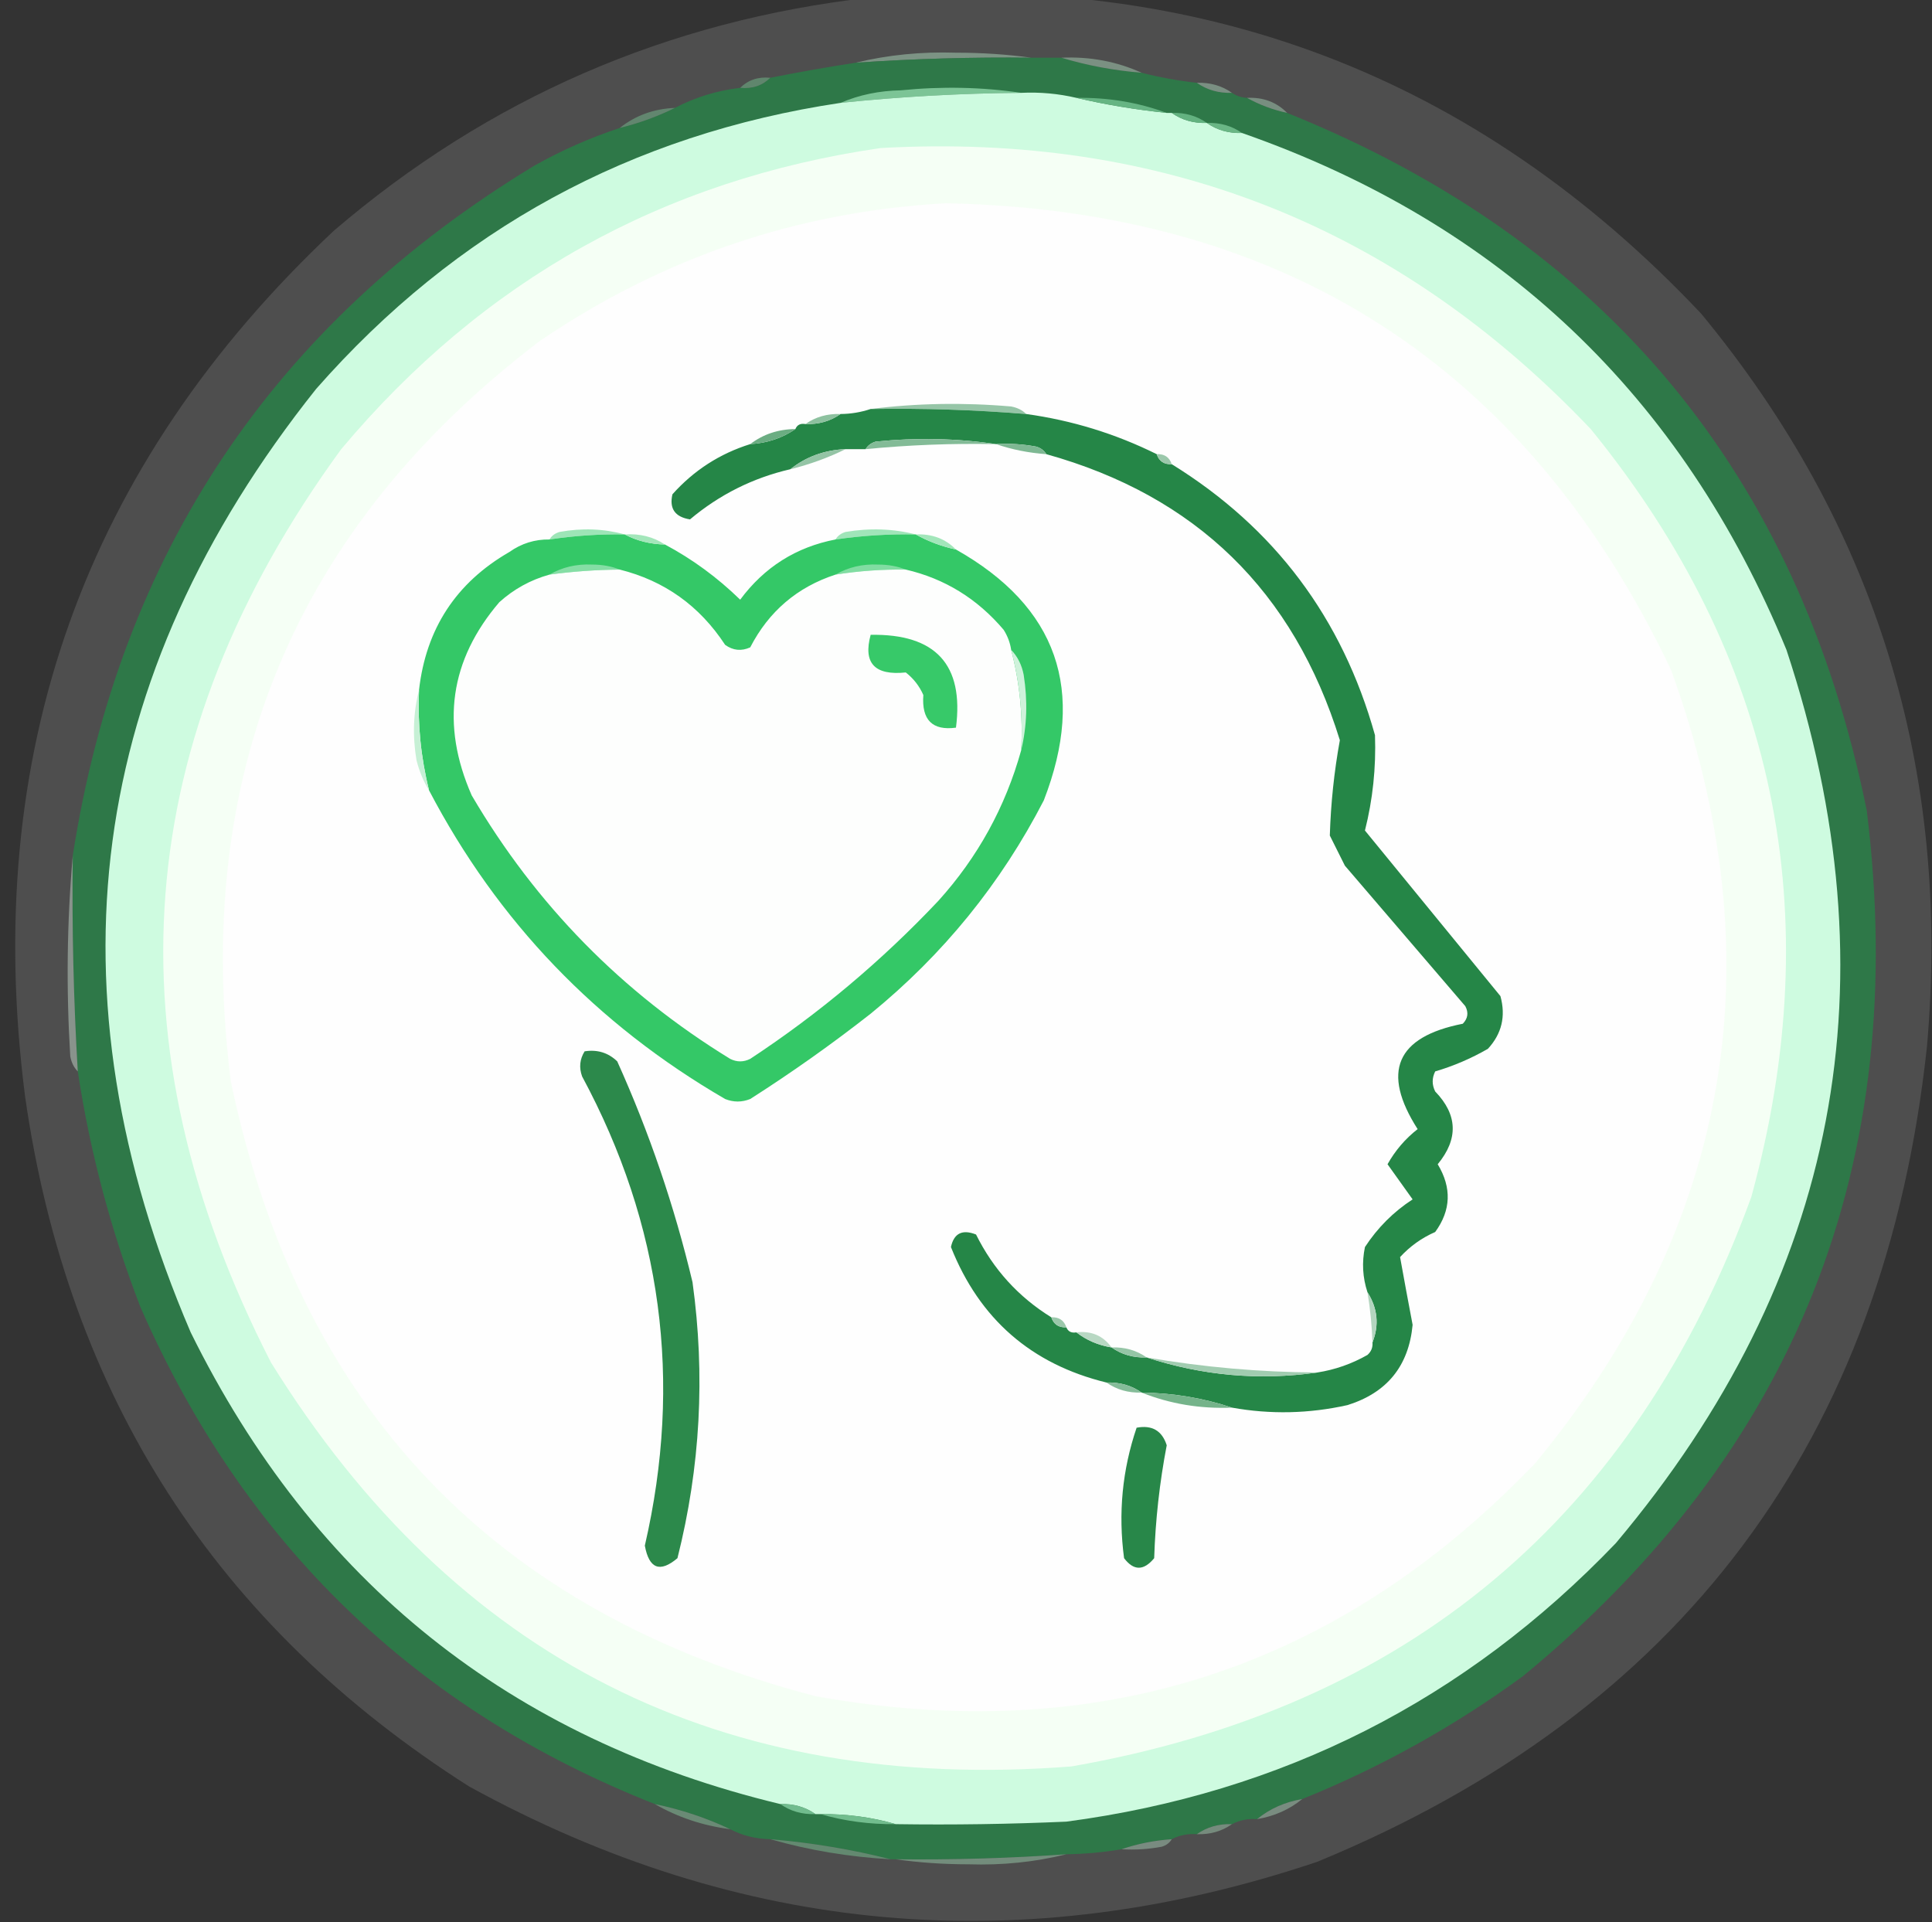 <svg width="385" height="383" viewBox="0 0 385 383" fill="none" xmlns="http://www.w3.org/2000/svg">
<rect x="0" y="0" width="385" height="383" fill="#333333" stroke="none"/>
<g clip-path="url(#clip0_7_319)">
<path opacity="0.137" fill-rule="evenodd" clip-rule="evenodd" d="M173.5 -0.5C239.083 -5.93 294.249 15.07 339 62.5C373.836 104.697 388.836 153.364 384 208.5C375.579 286.913 335.079 341.08 262.5 371C203.945 390.7 147.612 385.7 93.5 356C43.025 323.931 13.525 278.098 5 218.5C-3.762 150.289 16.738 92.789 66.5 46C97.357 19.575 133.023 4.075 173.5 -0.5Z" fill="#FCFDFC"/>
<path opacity="0.545" fill-rule="evenodd" clip-rule="evenodd" d="M205.5 11.5C193.815 11.365 182.148 11.698 170.5 12.5C176.922 10.942 183.589 10.276 190.5 10.5C195.678 10.501 200.678 10.834 205.5 11.5Z" fill="#A3CDB2"/>
<path opacity="0.746" fill-rule="evenodd" clip-rule="evenodd" d="M205.5 11.5C207.5 11.5 209.5 11.5 211.5 11.5C216.606 13.044 221.939 14.044 227.5 14.5C231.112 15.422 234.779 16.089 238.5 16.5C240.515 17.924 242.848 18.59 245.5 18.5C246.391 19.11 247.391 19.443 248.5 19.5C250.936 20.871 253.603 21.871 256.5 22.5C319.868 48.046 358.368 94.379 372 161.5C380.693 231.794 357.86 289.294 303.5 334C289.794 344.017 275.127 352.184 259.5 358.5C256.053 359.083 253.053 360.416 250.5 362.5C248.708 362.366 247.042 362.699 245.5 363.5C242.848 363.41 240.515 364.076 238.5 365.5C236.708 365.366 235.042 365.699 233.5 366.5C229.96 366.753 226.627 367.419 223.5 368.5C219.865 369.114 216.198 369.448 212.5 369.5C201.185 370.294 189.852 370.627 178.5 370.5C178.167 370.5 177.833 370.5 177.5 370.5C169.725 368.529 161.725 367.196 153.5 366.5C150.572 366.435 147.905 365.768 145.5 364.5C140.767 362.256 135.767 360.589 130.5 359.5C82.828 340.664 48.661 307.664 28 260.5C22.112 245.279 17.945 229.613 15.5 213.5C14.653 199.184 14.32 184.851 14.5 170.5C23.846 110.334 54.513 64.501 106.5 33C111.968 29.93 117.635 27.43 123.5 25.5C127.395 24.538 131.061 23.204 134.5 21.5C138.502 19.39 142.835 18.057 147.5 17.5C149.898 17.741 151.898 17.074 153.5 15.5C159.141 14.372 164.808 13.372 170.5 12.5C182.148 11.698 193.815 11.365 205.5 11.5Z" fill="#238646"/>
<path opacity="0.506" fill-rule="evenodd" clip-rule="evenodd" d="M211.5 11.5C217.194 11.24 222.527 12.24 227.5 14.5C221.939 14.044 216.606 13.044 211.5 11.5Z" fill="#A7CFB5"/>
<path opacity="0.584" fill-rule="evenodd" clip-rule="evenodd" d="M153.5 15.5C151.898 17.074 149.898 17.741 147.5 17.5C149.102 15.926 151.102 15.259 153.5 15.5Z" fill="#6EAF84"/>
<path opacity="0.522" fill-rule="evenodd" clip-rule="evenodd" d="M238.5 16.5C241.152 16.41 243.485 17.076 245.5 18.5C242.848 18.59 240.515 17.924 238.5 16.5Z" fill="#A3CCB2"/>
<path opacity="0.957" fill-rule="evenodd" clip-rule="evenodd" d="M203.5 18.5C191.459 18.592 179.459 19.258 167.5 20.5C171.204 18.909 175.204 18.076 179.5 18C187.677 17.177 195.677 17.344 203.5 18.5Z" fill="#80C79A"/>
<path opacity="0.992" fill-rule="evenodd" clip-rule="evenodd" d="M203.5 18.5C207.234 18.323 210.901 18.656 214.5 19.5C220.31 20.857 226.31 21.857 232.5 22.5C232.833 22.5 233.167 22.5 233.5 22.5C235.515 23.924 237.848 24.59 240.5 24.5C242.515 25.924 244.848 26.59 247.5 26.5C299.022 44.519 335.189 78.852 356 129.5C377.759 195.364 366.426 254.697 322 307.5C292.022 338.799 255.522 357.299 212.5 363C201.172 363.5 189.838 363.667 178.5 363.5C173.731 362.111 168.731 361.444 163.5 361.5C163.167 361.5 162.833 361.5 162.5 361.5C160.485 360.076 158.152 359.41 155.5 359.5C101.692 346.531 62.526 315.198 38 265.5C8.889 197.623 17.222 134.956 63 77.5C90.907 45.75 125.741 26.75 167.5 20.5C179.459 19.258 191.459 18.592 203.5 18.5Z" fill="#CFFCE0"/>
<path opacity="0.51" fill-rule="evenodd" clip-rule="evenodd" d="M248.5 19.5C251.716 19.346 254.383 20.346 256.5 22.5C253.603 21.871 250.936 20.871 248.5 19.5Z" fill="#A2CCB0"/>
<path opacity="0.925" fill-rule="evenodd" clip-rule="evenodd" d="M214.5 19.5C220.82 19.4 226.82 20.4 232.5 22.5C226.31 21.857 220.31 20.857 214.5 19.5Z" fill="#6BB988"/>
<path opacity="0.573" fill-rule="evenodd" clip-rule="evenodd" d="M134.5 21.5C131.061 23.204 127.395 24.538 123.5 25.5C126.626 23.01 130.292 21.677 134.5 21.5Z" fill="#72B188"/>
<path opacity="0.925" fill-rule="evenodd" clip-rule="evenodd" d="M233.5 22.5C236.152 22.41 238.485 23.076 240.5 24.5C237.848 24.59 235.515 23.924 233.5 22.5Z" fill="#68B785"/>
<path opacity="0.925" fill-rule="evenodd" clip-rule="evenodd" d="M240.5 24.5C243.152 24.41 245.485 25.076 247.5 26.5C244.848 26.59 242.515 25.924 240.5 24.5Z" fill="#6FBB8A"/>
<path fill-rule="evenodd" clip-rule="evenodd" d="M175.5 29.5C231.386 26.367 278.552 45.034 317 85.5C353.864 130.81 364.53 181.81 349 238.5C325.698 302.471 280.531 340.304 213.5 352C143.816 357.409 90.649 330.575 54 271.5C21.289 207.76 25.956 147.093 68 89.5C96.288 55.777 132.121 35.777 175.5 29.5Z" fill="#F5FFF5"/>
<path fill-rule="evenodd" clip-rule="evenodd" d="M188.5 40.5C256.001 41.893 304.167 72.893 333 133.5C354.013 191.422 345.013 244.089 306 291.5C266.641 332.618 218.808 348.118 162.5 338C98.4 321.233 59.567 280.399 46 215.5C38.274 154.296 58.774 105.129 107.5 68C132.026 51.292 159.026 42.125 188.5 40.5Z" fill="#FEFEFE"/>
<path fill-rule="evenodd" clip-rule="evenodd" d="M173.5 81.5C182.657 80.342 191.991 80.176 201.5 81C202.737 81.232 203.737 81.732 204.5 82.5C194.19 81.661 183.857 81.328 173.5 81.5Z" fill="#96C5A7"/>
<path fill-rule="evenodd" clip-rule="evenodd" d="M173.5 81.5C183.857 81.328 194.19 81.661 204.5 82.5C213.615 83.761 222.281 86.427 230.5 90.5C230.973 91.906 231.973 92.573 233.5 92.5C253.986 105.166 267.486 123.166 274 146.5C274.227 152.995 273.56 159.328 272 165.5C281 176.5 290 187.5 299 198.5C300.098 202.505 299.265 206.005 296.5 209C293.149 210.928 289.649 212.428 286 213.5C285.333 214.833 285.333 216.167 286 217.5C290.483 222.141 290.649 226.974 286.5 232C289.32 236.673 289.153 241.173 286 245.5C283.314 246.676 280.981 248.343 279 250.5C279.796 254.923 280.629 259.423 281.5 264C280.725 272.212 276.392 277.545 268.5 280C260.842 281.709 253.175 281.875 245.5 280.5C239.777 278.579 233.777 277.579 227.5 277.5C225.485 276.076 223.152 275.41 220.5 275.5C205.53 271.845 195.197 262.845 189.5 248.5C190.096 245.754 191.763 244.92 194.5 246C197.946 252.944 202.946 258.444 209.5 262.5C209.973 263.906 210.973 264.573 212.5 264.5C212.842 265.338 213.508 265.672 214.5 265.5C216.509 267.065 218.843 268.065 221.5 268.5C223.515 269.924 225.848 270.59 228.5 270.5C239.636 274.137 250.97 275.137 262.5 273.5C266.035 272.948 269.368 271.782 272.5 270C273.252 269.329 273.586 268.496 273.5 267.5C274.865 264.041 274.531 260.708 272.5 257.5C271.532 254.555 271.366 251.555 272 248.5C274.522 244.645 277.689 241.478 281.5 239C279.833 236.667 278.167 234.333 276.5 232C278.055 229.238 280.055 226.904 282.5 225C275.216 213.613 278.216 206.613 291.5 204C292.517 202.951 292.684 201.784 292 200.5C284 191.167 276 181.833 268 172.5C267 170.5 266 168.5 265 166.5C265.197 160.071 265.864 153.738 267 147.5C257.81 117.809 238.31 98.809 208.5 90.5C208.082 89.778 207.416 89.278 206.5 89C203.854 88.503 201.187 88.336 198.5 88.5C190.677 87.344 182.677 87.177 174.5 88C173.584 88.278 172.918 88.778 172.5 89.5C171.167 89.5 169.833 89.5 168.5 89.5C164.292 89.677 160.626 91.01 157.5 93.5C150.046 95.227 143.38 98.56 137.5 103.5C134.508 103.02 133.341 101.353 134 98.5C138.261 93.735 143.428 90.401 149.5 88.5C152.855 88.31 155.855 87.31 158.5 85.5C158.842 84.662 159.508 84.328 160.5 84.5C163.152 84.59 165.485 83.924 167.5 82.5C169.565 82.483 171.565 82.15 173.5 81.5Z" fill="#258647"/>
<path fill-rule="evenodd" clip-rule="evenodd" d="M167.5 82.5C165.485 83.924 163.152 84.59 160.5 84.5C162.515 83.076 164.848 82.41 167.5 82.5Z" fill="#8DC19F"/>
<path fill-rule="evenodd" clip-rule="evenodd" d="M158.5 85.5C155.855 87.31 152.855 88.31 149.5 88.5C152.084 86.528 155.084 85.528 158.5 85.5Z" fill="#6BAD82"/>
<path fill-rule="evenodd" clip-rule="evenodd" d="M198.5 88.5C189.805 88.327 181.138 88.66 172.5 89.5C172.918 88.778 173.584 88.278 174.5 88C182.677 87.177 190.677 87.344 198.5 88.5Z" fill="#83BB97"/>
<path fill-rule="evenodd" clip-rule="evenodd" d="M198.5 88.5C201.187 88.336 203.854 88.503 206.5 89C207.416 89.278 208.082 89.778 208.5 90.5C204.96 90.247 201.627 89.581 198.5 88.5Z" fill="#7EB893"/>
<path fill-rule="evenodd" clip-rule="evenodd" d="M168.5 89.5C165.061 91.204 161.395 92.538 157.5 93.5C160.626 91.01 164.292 89.677 168.5 89.5Z" fill="#94C4A5"/>
<path fill-rule="evenodd" clip-rule="evenodd" d="M230.5 90.5C232.027 90.427 233.027 91.094 233.5 92.5C231.973 92.573 230.973 91.906 230.5 90.5Z" fill="#9BC8AB"/>
<path fill-rule="evenodd" clip-rule="evenodd" d="M124.5 106.5C119.463 106.413 114.463 106.746 109.5 107.5C109.918 106.778 110.584 106.278 111.5 106C116.02 105.186 120.354 105.353 124.5 106.5Z" fill="#9DE5B7"/>
<path fill-rule="evenodd" clip-rule="evenodd" d="M182.5 106.5C177.13 106.392 171.797 106.725 166.5 107.5C166.918 106.778 167.584 106.278 168.5 106C173.352 105.185 178.019 105.352 182.5 106.5Z" fill="#A0E5B9"/>
<path fill-rule="evenodd" clip-rule="evenodd" d="M124.5 106.5C126.905 107.768 129.572 108.435 132.5 108.5C137.965 111.412 142.965 115.079 147.5 119.5C152.304 113.02 158.638 109.02 166.5 107.5C171.797 106.725 177.13 106.392 182.5 106.5C184.936 107.871 187.603 108.871 190.5 109.5C210.689 120.891 216.522 137.558 208 159.5C199.47 176.034 187.97 190.201 173.5 202C165.778 208.055 157.778 213.722 149.5 219C147.833 219.667 146.167 219.667 144.5 219C118.835 204.1 99.169 183.6 85.5 157.5C83.868 150.956 83.201 144.289 83.5 137.5C84.893 125.281 90.893 116.115 101.5 110C103.909 108.293 106.575 107.46 109.5 107.5C114.463 106.746 119.463 106.413 124.5 106.5Z" fill="#34C867"/>
<path fill-rule="evenodd" clip-rule="evenodd" d="M124.5 106.5C127.495 106.294 130.162 106.96 132.5 108.5C129.572 108.435 126.905 107.768 124.5 106.5Z" fill="#A3E6BA"/>
<path fill-rule="evenodd" clip-rule="evenodd" d="M182.5 106.5C185.716 106.345 188.383 107.345 190.5 109.5C187.603 108.871 184.936 107.871 182.5 106.5Z" fill="#A2E6BA"/>
<path fill-rule="evenodd" clip-rule="evenodd" d="M123.5 113.5C118.807 113.54 114.141 113.873 109.5 114.5C112.017 113.027 114.85 112.36 118 112.5C120.033 112.506 121.866 112.839 123.5 113.5Z" fill="#85DEA5"/>
<path fill-rule="evenodd" clip-rule="evenodd" d="M180.5 113.5C175.797 113.437 171.13 113.771 166.5 114.5C169.017 113.027 171.85 112.36 175 112.5C177.033 112.506 178.866 112.839 180.5 113.5Z" fill="#81DDA2"/>
<path fill-rule="evenodd" clip-rule="evenodd" d="M123.5 113.5C132.405 115.724 139.405 120.724 144.5 128.5C146.074 129.631 147.741 129.798 149.5 129C153.21 121.82 158.876 116.987 166.5 114.5C171.13 113.771 175.797 113.437 180.5 113.5C188.247 115.298 194.747 119.298 200 125.5C200.791 126.745 201.291 128.078 201.5 129.5C203.205 136.014 203.871 142.681 203.5 149.5C200.343 160.816 194.843 170.816 187 179.5C175.671 191.504 163.171 202.004 149.5 211C148.167 211.667 146.833 211.667 145.5 211C123.952 197.785 106.785 180.285 94 158.5C87.798 144.383 89.631 131.55 99.5 120C102.406 117.381 105.739 115.547 109.5 114.5C114.141 113.873 118.807 113.54 123.5 113.5Z" fill="#FDFEFD"/>
<path fill-rule="evenodd" clip-rule="evenodd" d="M173.5 126.5C186.455 126.279 192.122 132.446 190.5 145C185.798 145.633 183.631 143.466 184 138.5C183.215 136.714 182.049 135.214 180.5 134C174.299 134.644 171.965 132.144 173.5 126.5Z" fill="#37C969"/>
<path fill-rule="evenodd" clip-rule="evenodd" d="M201.5 129.5C202.793 130.842 203.626 132.509 204 134.5C204.816 139.684 204.65 144.684 203.5 149.5C203.871 142.681 203.205 136.014 201.5 129.5Z" fill="#CFF2DB"/>
<path fill-rule="evenodd" clip-rule="evenodd" d="M83.5 137.5C83.201 144.289 83.868 150.956 85.5 157.5C84.4 155.723 83.566 153.723 83 151.5C82.185 146.648 82.352 141.981 83.5 137.5Z" fill="#C6F0D5"/>
<path opacity="0.454" fill-rule="evenodd" clip-rule="evenodd" d="M14.5 170.5C14.32 184.851 14.653 199.184 15.5 213.5C14.732 212.737 14.232 211.737 14 210.5C13.173 196.994 13.34 183.66 14.5 170.5Z" fill="#CFE5D7"/>
<path fill-rule="evenodd" clip-rule="evenodd" d="M116.5 209.5C119.044 209.104 121.211 209.771 123 211.5C129.394 225.683 134.394 240.35 138 255.5C140.565 274.039 139.565 292.373 135 310.5C131.509 313.446 129.342 312.612 128.5 308C136.064 275.189 131.897 244.022 116 214.5C115.36 212.735 115.527 211.068 116.5 209.5Z" fill="#2C894B"/>
<path fill-rule="evenodd" clip-rule="evenodd" d="M209.5 262.5C211.027 262.427 212.027 263.094 212.5 264.5C210.973 264.573 209.973 263.906 209.5 262.5Z" fill="#9BC8AB"/>
<path fill-rule="evenodd" clip-rule="evenodd" d="M272.5 257.5C274.531 260.708 274.865 264.041 273.5 267.5C273.384 264.14 273.051 260.807 272.5 257.5Z" fill="#B3D5BF"/>
<path fill-rule="evenodd" clip-rule="evenodd" d="M214.5 265.5C217.491 265.166 219.824 266.166 221.5 268.5C218.843 268.065 216.509 267.065 214.5 265.5Z" fill="#B8D8C3"/>
<path fill-rule="evenodd" clip-rule="evenodd" d="M221.5 268.5C224.152 268.41 226.485 269.076 228.5 270.5C225.848 270.59 223.515 269.924 221.5 268.5Z" fill="#95C5A6"/>
<path fill-rule="evenodd" clip-rule="evenodd" d="M228.5 270.5C239.736 272.438 251.07 273.438 262.5 273.5C250.97 275.137 239.636 274.137 228.5 270.5Z" fill="#A1CCB0"/>
<path fill-rule="evenodd" clip-rule="evenodd" d="M220.5 275.5C223.152 275.41 225.485 276.076 227.5 277.5C224.848 277.59 222.515 276.924 220.5 275.5Z" fill="#85BC99"/>
<path fill-rule="evenodd" clip-rule="evenodd" d="M227.5 277.5C233.777 277.579 239.777 278.579 245.5 280.5C239.165 280.762 233.165 279.762 227.5 277.5Z" fill="#75B38A"/>
<path fill-rule="evenodd" clip-rule="evenodd" d="M226.5 284.5C229.571 283.925 231.571 285.091 232.5 288C231.076 295.424 230.243 302.924 230 310.5C227.916 313.033 225.916 313.033 224 310.5C222.808 301.575 223.641 292.908 226.5 284.5Z" fill="#288749"/>
<path opacity="0.561" fill-rule="evenodd" clip-rule="evenodd" d="M130.5 359.5C135.767 360.589 140.767 362.256 145.5 364.5C140.085 363.806 135.085 362.14 130.5 359.5Z" fill="#81B995"/>
<path opacity="0.929" fill-rule="evenodd" clip-rule="evenodd" d="M155.5 359.5C158.152 359.41 160.485 360.076 162.5 361.5C159.848 361.59 157.515 360.924 155.5 359.5Z" fill="#77C293"/>
<path opacity="0.475" fill-rule="evenodd" clip-rule="evenodd" d="M259.5 358.5C256.947 360.584 253.947 361.917 250.5 362.5C253.053 360.416 256.053 359.083 259.5 358.5Z" fill="#A9D0B7"/>
<path opacity="0.937" fill-rule="evenodd" clip-rule="evenodd" d="M163.5 361.5C168.731 361.444 173.731 362.111 178.5 363.5C173.269 363.556 168.269 362.889 163.5 361.5Z" fill="#77C192"/>
<path opacity="0.486" fill-rule="evenodd" clip-rule="evenodd" d="M245.5 363.5C243.485 364.924 241.152 365.59 238.5 365.5C240.515 364.076 242.848 363.41 245.5 363.5Z" fill="#A0CBAF"/>
<path opacity="0.592" fill-rule="evenodd" clip-rule="evenodd" d="M153.5 366.5C161.725 367.196 169.725 368.529 177.5 370.5C169.228 370.042 161.228 368.708 153.5 366.5Z" fill="#71B187"/>
<path opacity="0.463" fill-rule="evenodd" clip-rule="evenodd" d="M233.5 366.5C233.082 367.222 232.416 367.722 231.5 368C228.854 368.497 226.187 368.664 223.5 368.5C226.627 367.419 229.96 366.753 233.5 366.5Z" fill="#ACD1BA"/>
<path opacity="0.537" fill-rule="evenodd" clip-rule="evenodd" d="M212.5 369.5C206.246 371.054 199.746 371.72 193 371.5C187.988 371.499 183.155 371.166 178.5 370.5C189.852 370.627 201.185 370.294 212.5 369.5Z" fill="#93C4A5"/>
</g>
<defs>
<clipPath id="clip0_7_319">
<rect width="385" height="383" fill="white"/>
</clipPath>
</defs>
</svg>
